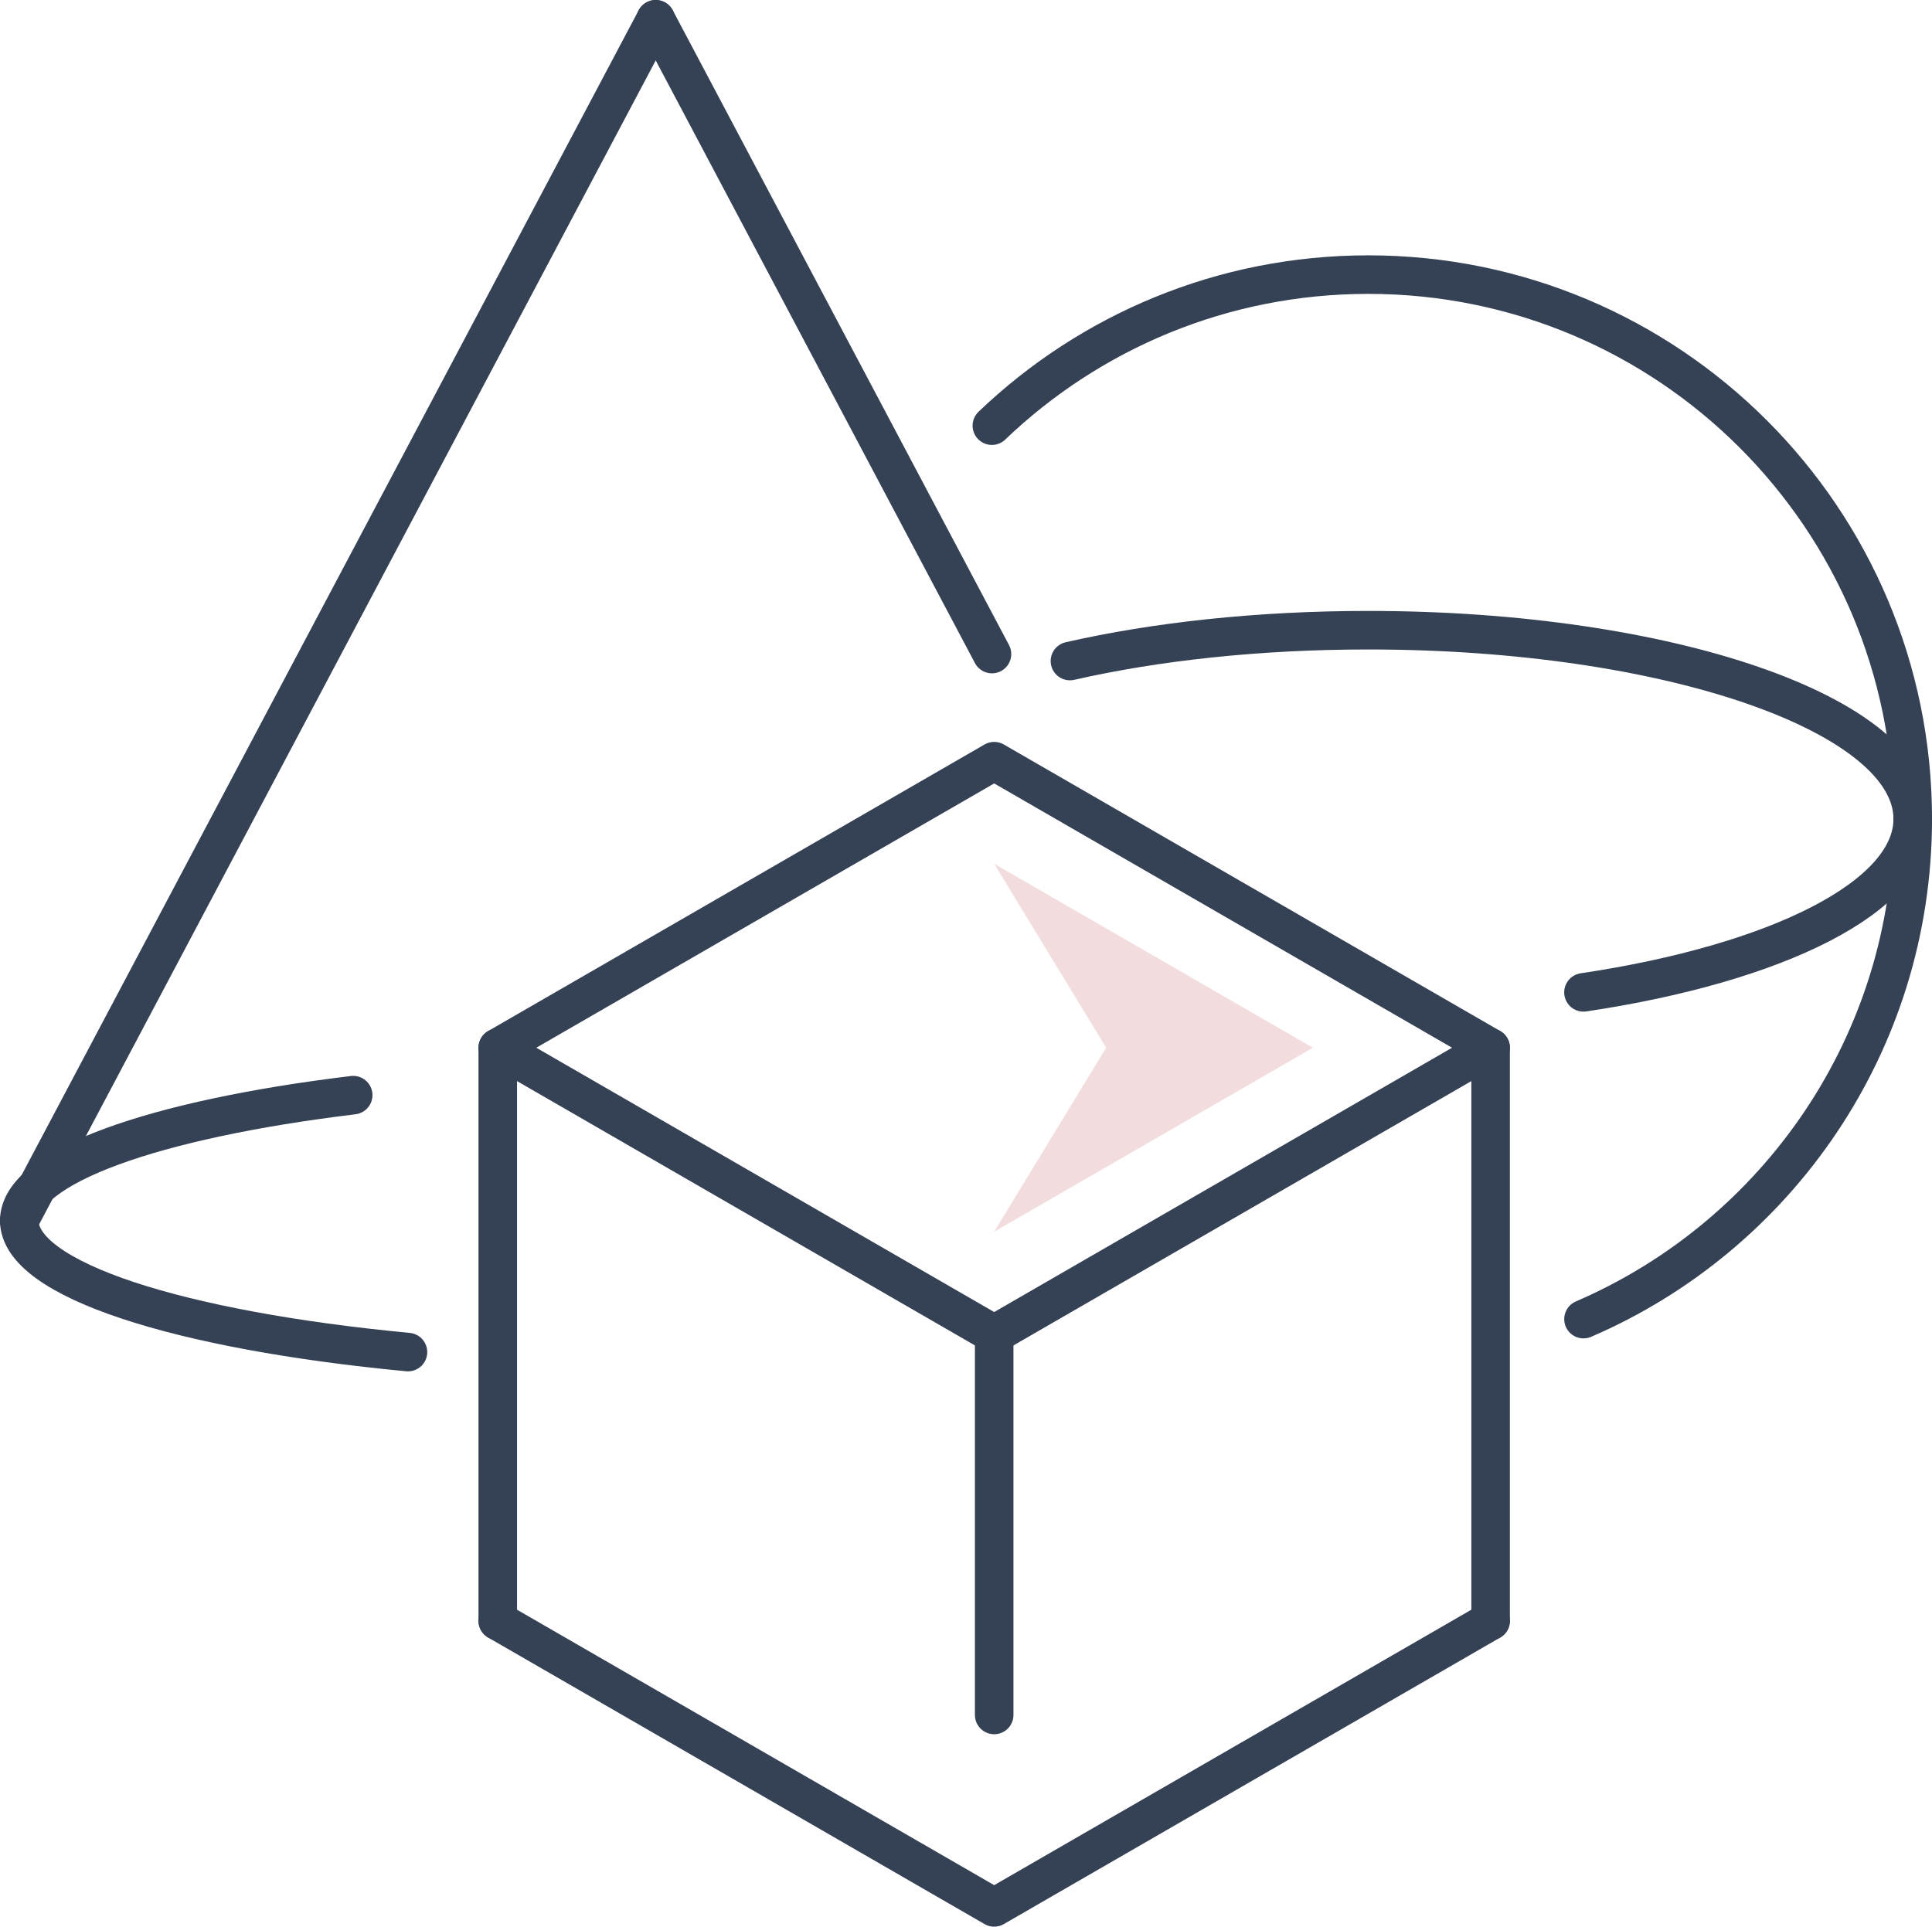 <?xml version="1.0" encoding="UTF-8"?>
<svg xmlns="http://www.w3.org/2000/svg" version="1.1" viewBox="0 0 150.371 149.984">
  <defs>
    <style>
      .cls-1 {
        fill: none;
        stroke: #354154;
        stroke-linecap: round;
        stroke-linejoin: round;
        stroke-width: 3px;
      }

      .cls-2 {
        fill: #f2dcdd;
      }
    </style>
  </defs>
  <!-- Generator: Adobe Illustrator 28.7.1, SVG Export Plug-In . SVG Version: 1.2.0 Build 142)  -->
  <g>
    <g id="Vrstva_1">
      <g id="Vrstva_1-2" data-name="Vrstva_1">
        <g>
          <path class="cls-1" d="M77.199,33.137c7.611-7.285,17.931-11.76,29.298-11.76,23.403,0,42.375,18.972,42.375,42.377,0,17.453-10.552,32.443-25.625,38.935"></path>
          <path class="cls-1" d="M83.275,51.46c6.669-1.519,14.648-2.401,23.221-2.401,23.403,0,42.375,6.578,42.375,14.694,0,6.051-10.553,11.248-25.627,13.499"></path>
          <polygon class="cls-1" points="77.379 103.87 38.742 81.562 77.379 59.255 116.017 81.562 77.379 103.87"></polygon>
          <polygon class="cls-2" points="86.095 81.562 77.379 67.241 102.184 81.562 77.379 95.884 86.095 81.562"></polygon>
          <line class="cls-1" x1="116.016" y1="126.177" x2="116.016" y2="126.177"></line>
          <line class="cls-1" x1="38.742" y1="126.177" x2="38.742" y2="126.177"></line>
          <polyline class="cls-1" points="116.017 81.562 116.017 126.177 77.379 148.484 38.742 126.177 38.742 81.562"></polyline>
          <line class="cls-1" x1="77.379" y1="103.87" x2="77.379" y2="133.504"></line>
          <g>
            <line class="cls-1" x1="77.207" y1="50.916" x2="51.035" y2="1.5"></line>
            <line class="cls-1" x1="1.5" y1="95.024" x2="51.035" y2="1.5"></line>
          </g>
          <path class="cls-1" d="M31.753,105.255c-17.778-1.686-30.253-5.632-30.253-10.231,0-4.221,10.512-7.894,25.989-9.771"></path>
        </g>
      </g>
    </g>
  </g>
</svg>
